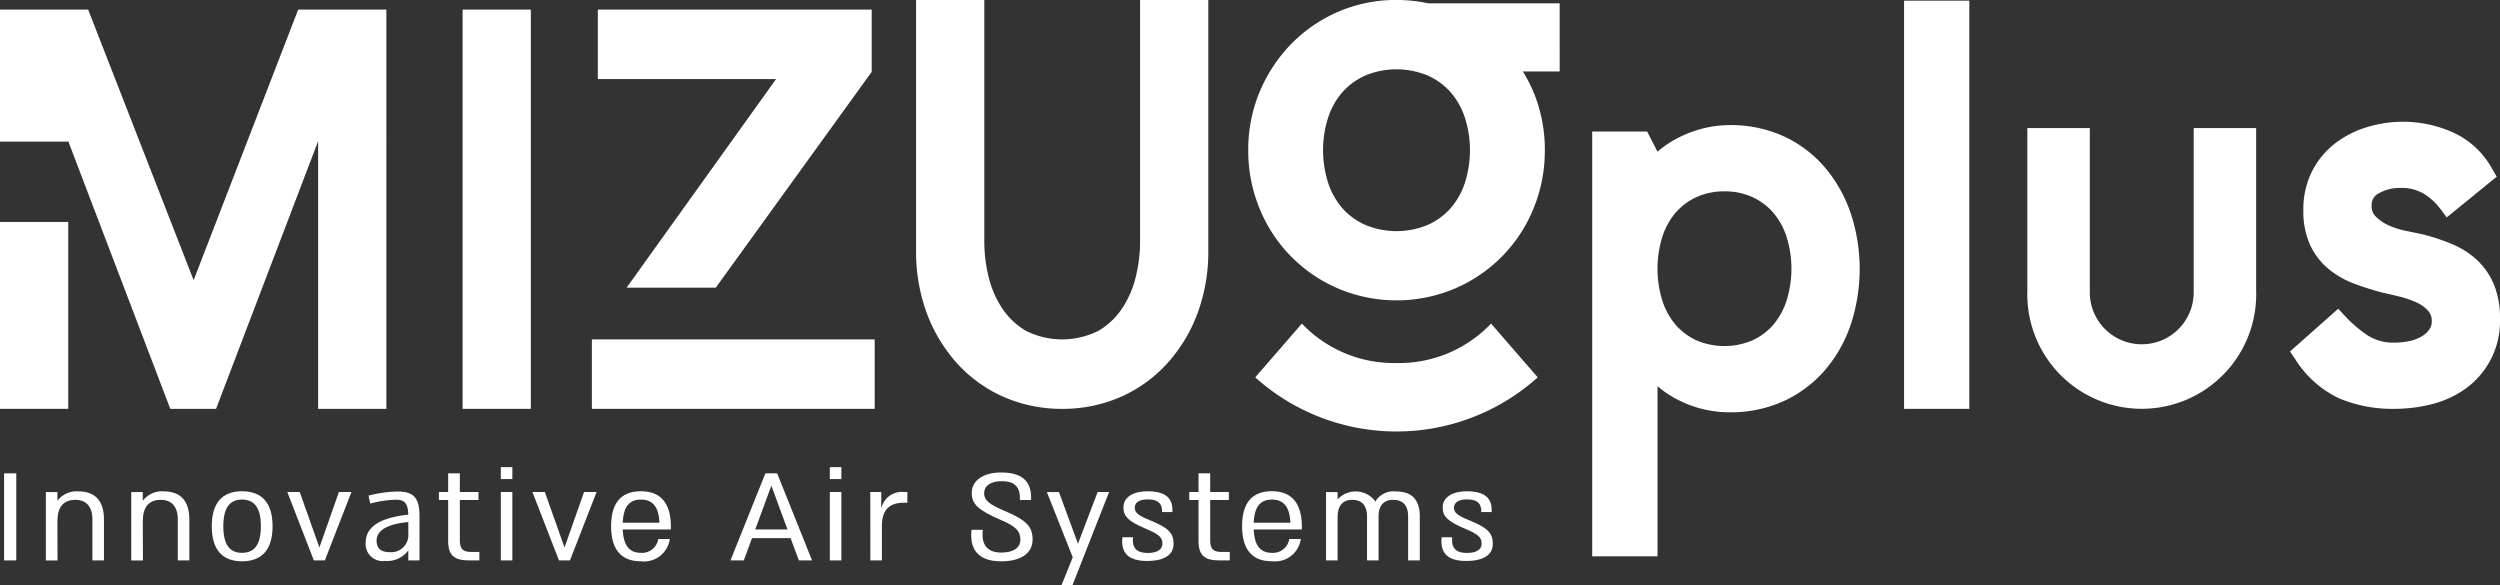 <svg xmlns="http://www.w3.org/2000/svg" width="159.594" height="37.363" viewBox="0 0 159.594 37.363">
  <rect x="0" y="0" width="159.594" height="37.363" fill="#333333" stroke="none"/>
  <g id="logo" transform="translate(-180.326 -258.831)">
    <rect id="Rectangle_669" data-name="Rectangle 669" width="4.356" height="25.487" transform="translate(209.857 259.444)" fill="#fff"/>
    <path id="Path_676" data-name="Path 676" d="M374.081,284.931a9.23,9.23,0,0,1-3.669-.733,8.769,8.769,0,0,1-2.975-2.1,9.912,9.912,0,0,1-1.971-3.2,11.3,11.3,0,0,1-.712-4.086v-15.98h4.356V274.3a9.5,9.5,0,0,0,.266,2.171,6.348,6.348,0,0,0,.855,2.012,4.656,4.656,0,0,0,1.524,1.46,5.153,5.153,0,0,0,4.652,0,4.659,4.659,0,0,0,1.524-1.46,6.339,6.339,0,0,0,.856-2.012,9.5,9.5,0,0,0,.266-2.171V258.831h4.356v15.98a11.3,11.3,0,0,1-.712,4.086,9.915,9.915,0,0,1-1.972,3.2,8.762,8.762,0,0,1-2.974,2.1A9.221,9.221,0,0,1,374.081,284.931Z" transform="translate(-125.948)" fill="#fff"/>
    <g id="Group_6076" data-name="Group 6076" transform="translate(180.326 259.444)">
      <rect id="Rectangle_670" data-name="Rectangle 670" width="4.356" height="11.931" transform="translate(0 13.555)" fill="#fff"/>
      <path id="Path_677" data-name="Path 677" d="M199.361,260.765l-6.674,17.275-6.733-17.275h-5.628v8.426h4.356v-.027l.01.027h.013v.035l6.492,17.026h2.922l6.516-17.088v17.088h4.356V260.765Z" transform="translate(-180.326 -260.765)" fill="#fff"/>
    </g>
    <g id="Group_6077" data-name="Group 6077" transform="translate(218.11 259.444)">
      <path id="Path_678" data-name="Path 678" d="M302.519,278.517h5.692l9.955-13.779v-3.973H300.683V265.2h11.378Z" transform="translate(-300.303 -260.765)" fill="#fff"/>
      <path id="Path_679" data-name="Path 679" d="M309.718,327.162H299.485v4.433h18.053v-4.433Z" transform="translate(-299.485 -306.108)" fill="#fff"/>
    </g>
    <path id="Path_680" data-name="Path 680" d="M500.876,311.55V284.428h3.507l.66,1.289a6.505,6.505,0,0,1,1.381-.916,7.241,7.241,0,0,1,3.243-.782,8.116,8.116,0,0,1,3.415.706,7.672,7.672,0,0,1,2.629,1.975,8.984,8.984,0,0,1,1.663,2.932,11.337,11.337,0,0,1,0,7.14,8.777,8.777,0,0,1-1.665,2.919,7.757,7.757,0,0,1-2.626,1.955,8.119,8.119,0,0,1-3.415.706,7.206,7.206,0,0,1-3.33-.8,6.448,6.448,0,0,1-1.293-.869V311.55Zm8.442-23.3a4.217,4.217,0,0,0-1.787.366,3.917,3.917,0,0,0-1.328.991,4.538,4.538,0,0,0-.849,1.539,6.851,6.851,0,0,0,0,4.083,4.548,4.548,0,0,0,.849,1.54,3.913,3.913,0,0,0,1.328.99,4.544,4.544,0,0,0,3.573,0,3.925,3.925,0,0,0,1.329-.99,4.559,4.559,0,0,0,.849-1.54,6.849,6.849,0,0,0,0-4.083,4.555,4.555,0,0,0-.85-1.539,3.919,3.919,0,0,0-1.328-.991A4.22,4.22,0,0,0,509.318,288.248Z" transform="translate(-218.907 -17.202)" fill="#fff"/>
    <path id="Path_681" data-name="Path 681" d="M648.032,301.66a8.812,8.812,0,0,1-3.529-.667,6.687,6.687,0,0,1-2.8-2.487l-.344-.508,3.079-2.73.431.465a8.375,8.375,0,0,0,1.436,1.231,3.019,3.019,0,0,0,1.727.467,4.56,4.56,0,0,0,.957-.1,2.6,2.6,0,0,0,.785-.3,1.51,1.51,0,0,0,.487-.451.855.855,0,0,0,.147-.507.934.934,0,0,0-.22-.66,2.217,2.217,0,0,0-.733-.538,5.965,5.965,0,0,0-1.056-.368c-.4-.1-.762-.184-1.072-.251a18.712,18.712,0,0,1-1.829-.571,5.846,5.846,0,0,1-1.637-.921,4.411,4.411,0,0,1-1.2-1.527,5.148,5.148,0,0,1-.449-2.248,5.388,5.388,0,0,1,.57-2.523,5.281,5.281,0,0,1,1.486-1.775,6.355,6.355,0,0,1,2.043-1.026,7.9,7.9,0,0,1,2.254-.333,7.806,7.806,0,0,1,3.168.668,5.391,5.391,0,0,1,2.523,2.323l.3.516-3.193,2.6-.406-.546a3.822,3.822,0,0,0-1.065-.972,2.786,2.786,0,0,0-1.481-.363,2.656,2.656,0,0,0-1.418.363.8.8,0,0,0-.422.758.891.891,0,0,0,.234.675,2.676,2.676,0,0,0,.816.575,5,5,0,0,0,1.107.362q.668.137,1.145.239a13.347,13.347,0,0,1,1.838.616,5.39,5.39,0,0,1,1.584,1.01,4.53,4.53,0,0,1,1.081,1.562,5.6,5.6,0,0,1,.388,2.183,5.293,5.293,0,0,1-2.213,4.48,6.337,6.337,0,0,1-2.167.988A9.727,9.727,0,0,1,648.032,301.66Z" transform="translate(-314.845 -16.729)" fill="#fff"/>
    <g id="Group_6078" data-name="Group 6078" transform="translate(260.008 258.831)">
      <path id="Path_682" data-name="Path 682" d="M442.052,326.5a8.115,8.115,0,0,1-6.039-2.518l-2.979,3.432a13.494,13.494,0,0,0,18.035,0l-2.979-3.432A8.114,8.114,0,0,1,442.052,326.5Z" transform="translate(-432.586 -303.325)" fill="#fff"/>
      <path id="Path_683" data-name="Path 683" d="M451.5,259.043h-8.392v0a9.654,9.654,0,0,0-2.023-.214,9.27,9.27,0,0,0-3.727.755,9.415,9.415,0,0,0-3.005,2.065,9.771,9.771,0,0,0-2,3.036,9.539,9.539,0,0,0-.732,3.732,9.672,9.672,0,0,0,.731,3.747,9.392,9.392,0,0,0,5.009,5.086,9.563,9.563,0,0,0,7.453,0,9.391,9.391,0,0,0,5.009-5.086,9.671,9.671,0,0,0,.731-3.747,9.544,9.544,0,0,0-.732-3.732,10.027,10.027,0,0,0-.67-1.293h2.35Zm-6.067,11.512a4.689,4.689,0,0,1-.931,1.611,4.29,4.29,0,0,1-1.457,1.036,5.2,5.2,0,0,1-3.919,0,4.268,4.268,0,0,1-1.457-1.035,4.7,4.7,0,0,1-.931-1.611,6.844,6.844,0,0,1,0-4.271,4.69,4.69,0,0,1,.931-1.61,4.276,4.276,0,0,1,1.457-1.036,5.2,5.2,0,0,1,3.919,0,4.284,4.284,0,0,1,1.457,1.037,4.7,4.7,0,0,1,.931,1.61,6.843,6.843,0,0,1,0,4.272Z" transform="translate(-431.618 -258.831)" fill="#fff"/>
    </g>
    <path id="Path_684" data-name="Path 684" d="M599.1,284.616V295.16a3.316,3.316,0,0,1-6.631,0V284.616h-3.987v10.357a7.307,7.307,0,1,0,14.605,0V284.616Z" transform="translate(-278.734 -17.609)" fill="#fff"/>
    <rect id="Rectangle_671" data-name="Rectangle 671" width="4.166" height="26.057" transform="translate(301.877 258.874)" fill="#fff"/>
    <g id="Group_6079" data-name="Group 6079" transform="translate(180.587 288.652)">
      <path id="Path_685" data-name="Path 685" d="M181.151,354.128h.777v5.558h-.777Z" transform="translate(-181.151 -353.731)" fill="#fff"/>
      <path id="Path_686" data-name="Path 686" d="M193.264,359.544v2.62h-.737v-2.62c0-.786-.373-1.246-1.085-1.246-.778,0-1.142.484-1.142,1.31l-.008-.008.008,2.565h-.745V357.8h.737v.556a1.53,1.53,0,0,1,1.337-.6C192.737,357.757,193.264,358.408,193.264,359.544Z" transform="translate(-186.889 -356.209)" fill="#fff"/>
      <path id="Path_687" data-name="Path 687" d="M210.455,359.544v2.62h-.737v-2.62c0-.786-.373-1.246-1.085-1.246-.777,0-1.142.484-1.142,1.31l-.008-.008.008,2.565h-.745V357.8h.737v.556a1.53,1.53,0,0,1,1.336-.6C209.928,357.757,210.455,358.408,210.455,359.544Z" transform="translate(-198.629 -356.209)" fill="#fff"/>
      <path id="Path_688" data-name="Path 688" d="M222.966,359.964c0-1.477.656-2.231,1.928-2.231,1.288,0,1.952.754,1.952,2.231s-.664,2.239-1.952,2.239C223.622,362.2,222.966,361.449,222.966,359.964Zm3.134,0c0-1.159-.4-1.7-1.207-1.7-.794,0-1.191.54-1.191,1.7s.4,1.7,1.191,1.7C225.7,361.663,226.1,361.123,226.1,359.964Z" transform="translate(-209.707 -356.193)" fill="#fff"/>
      <path id="Path_689" data-name="Path 689" d="M238.165,357.883h.794l1.255,3.541,1.247-3.541h.8l-1.7,4.367h-.7Z" transform="translate(-220.086 -356.295)" fill="#fff"/>
      <path id="Path_690" data-name="Path 690" d="M257.385,359.347v2.835h-.713v-.643a1.66,1.66,0,0,1-1.482.675,1.087,1.087,0,0,1-1.239-1.175c0-.865.688-1.564,2.721-1.779-.024-.722-.235-.96-.81-.953a6.789,6.789,0,0,0-1.62.246l-.113-.508a8.041,8.041,0,0,1,1.847-.262C257.037,357.783,257.385,358.212,257.385,359.347Zm-.713,1.1v-.714c-1.563.143-2.025.659-2.025,1.183,0,.469.251.739.826.739A1.1,1.1,0,0,0,256.672,360.451Z" transform="translate(-230.867 -356.227)" fill="#fff"/>
      <path id="Path_691" data-name="Path 691" d="M271.274,359.146v.54h-.656c-.964,0-1.337-.334-1.337-1.247v-2.612h-.591v-.508h.591v-1.191h.745v1.191h1.19v.508h-1.19v2.58c0,.54.194.738.721.738Z" transform="translate(-240.932 -353.731)" fill="#fff"/>
      <path id="Path_692" data-name="Path 692" d="M281.155,352.876h.737v.762h-.737Zm0,1.588h.737v4.367h-.737Z" transform="translate(-249.445 -352.876)" fill="#fff"/>
      <path id="Path_693" data-name="Path 693" d="M287.516,357.883h.794l1.255,3.541,1.247-3.541h.8l-1.7,4.367h-.7Z" transform="translate(-253.789 -356.295)" fill="#fff"/>
      <path id="Path_694" data-name="Path 694" d="M307.186,360.17h-3.07c.041,1.024.421,1.493,1.158,1.493a1.048,1.048,0,0,0,1.109-.881h.737a1.662,1.662,0,0,1-1.847,1.421c-1.255,0-1.9-.754-1.9-2.239s.64-2.231,1.9-2.231C306.546,357.733,307.234,358.5,307.186,360.17Zm-3.07-.429h2.341c-.04-1.08-.494-1.477-1.182-1.477C304.537,358.265,304.156,358.725,304.116,359.742Z" transform="translate(-264.622 -356.193)" fill="#fff"/>
      <path id="Path_695" data-name="Path 695" d="M331.228,358.264h-2.462l-.526,1.422h-.851l2.228-5.558h.753l2.228,5.558h-.843Zm-.2-.556L330,354.914l-1.029,2.795Z" transform="translate(-281.019 -353.731)" fill="#fff"/>
      <path id="Path_696" data-name="Path 696" d="M347.391,352.876h.737v.762h-.737Zm0,1.588h.737v4.367h-.737Z" transform="translate(-294.678 -352.876)" fill="#fff"/>
      <path id="Path_697" data-name="Path 697" d="M355.54,357.883h.7v1h.016a1.334,1.334,0,0,1,1.45-1h.2v.683h-.2c-.9,0-1.425.4-1.425,1.493v2.191h-.737Z" transform="translate(-300.243 -356.295)" fill="#fff"/>
      <path id="Path_698" data-name="Path 698" d="M375.878,357.612h.721c-.13,1.032.364,1.453,1.182,1.453.8,0,1.215-.334,1.215-.826-.008-.548-.292-.857-1.3-1.278-1.417-.619-1.806-.992-1.806-1.715,0-.707.632-1.294,1.887-1.294,1.555,0,1.944.778,1.9,1.755h-.713c.032-.683-.2-1.2-1.158-1.2-.761,0-1.126.333-1.126.77s.332.715,1.247,1.1c1.442.6,1.847,1.017,1.847,1.858s-.7,1.389-2.017,1.389C376.566,359.621,375.708,359.1,375.878,357.612Z" transform="translate(-314.117 -353.611)" fill="#fff"/>
      <path id="Path_699" data-name="Path 699" d="M395.066,357.883l-2.341,5.955h-.7l.721-1.786-1.652-4.168h.77l1.215,3.3,1.255-3.3Z" transform="translate(-324.525 -356.295)" fill="#fff"/>
      <path id="Path_700" data-name="Path 700" d="M406.265,360.687h.672c-.065.715.267,1,.94,1,.64,0,.947-.238.94-.6,0-.389-.2-.588-1.093-.961-1.11-.469-1.393-.794-1.393-1.35,0-.572.5-1.025,1.547-1.025,1.312,0,1.62.588,1.579,1.326h-.664c.024-.437-.154-.81-.907-.81-.592,0-.834.238-.834.532,0,.318.227.5,1.012.818,1.183.485,1.466.826,1.466,1.493,0,.691-.583,1.088-1.685,1.088C406.8,362.2,406.143,361.822,406.265,360.687Z" transform="translate(-334.874 -356.209)" fill="#fff"/>
      <path id="Path_701" data-name="Path 701" d="M422.341,359.146v.54h-.656c-.964,0-1.337-.334-1.337-1.247v-2.612h-.591v-.508h.591v-1.191h.745v1.191h1.191v.508h-1.191v2.58c0,.54.194.738.721.738Z" transform="translate(-344.098 -353.731)" fill="#fff"/>
      <path id="Path_702" data-name="Path 702" d="M434.217,360.17h-3.07c.041,1.024.421,1.493,1.158,1.493a1.048,1.048,0,0,0,1.11-.881h.737A1.663,1.663,0,0,1,432.3,362.2c-1.255,0-1.895-.754-1.895-2.239s.64-2.231,1.895-2.231C433.577,357.733,434.265,358.5,434.217,360.17Zm-3.07-.429h2.341c-.041-1.08-.494-1.477-1.183-1.477C431.568,358.265,431.187,358.725,431.147,359.742Z" transform="translate(-351.373 -356.193)" fill="#fff"/>
      <path id="Path_703" data-name="Path 703" d="M453.279,359.369v2.795h-.745v-2.795c0-.659-.283-1.072-.956-1.072-.648,0-.931.413-.931,1.072v2.795h-.737v-2.795c0-.659-.284-1.072-.948-1.072-.64,0-.931.421-.931,1.111v2.755h-.737V357.8h.737v.468a1.559,1.559,0,0,1,2.413.135,1.345,1.345,0,0,1,1.3-.643C452.809,357.757,453.279,358.329,453.279,359.369Z" transform="translate(-362.903 -356.209)" fill="#fff"/>
      <path id="Path_704" data-name="Path 704" d="M470.533,360.687h.672c-.065.715.267,1,.94,1,.64,0,.948-.238.94-.6,0-.389-.2-.588-1.093-.961-1.11-.469-1.393-.794-1.393-1.35,0-.572.5-1.025,1.547-1.025,1.312,0,1.62.588,1.579,1.326h-.664c.024-.437-.154-.81-.907-.81-.592,0-.834.238-.834.532,0,.318.227.5,1.012.818,1.183.485,1.466.826,1.466,1.493,0,.691-.583,1.088-1.685,1.088C471.067,362.2,470.411,361.822,470.533,360.687Z" transform="translate(-378.763 -356.209)" fill="#fff"/>
    </g>
  </g>
</svg>
